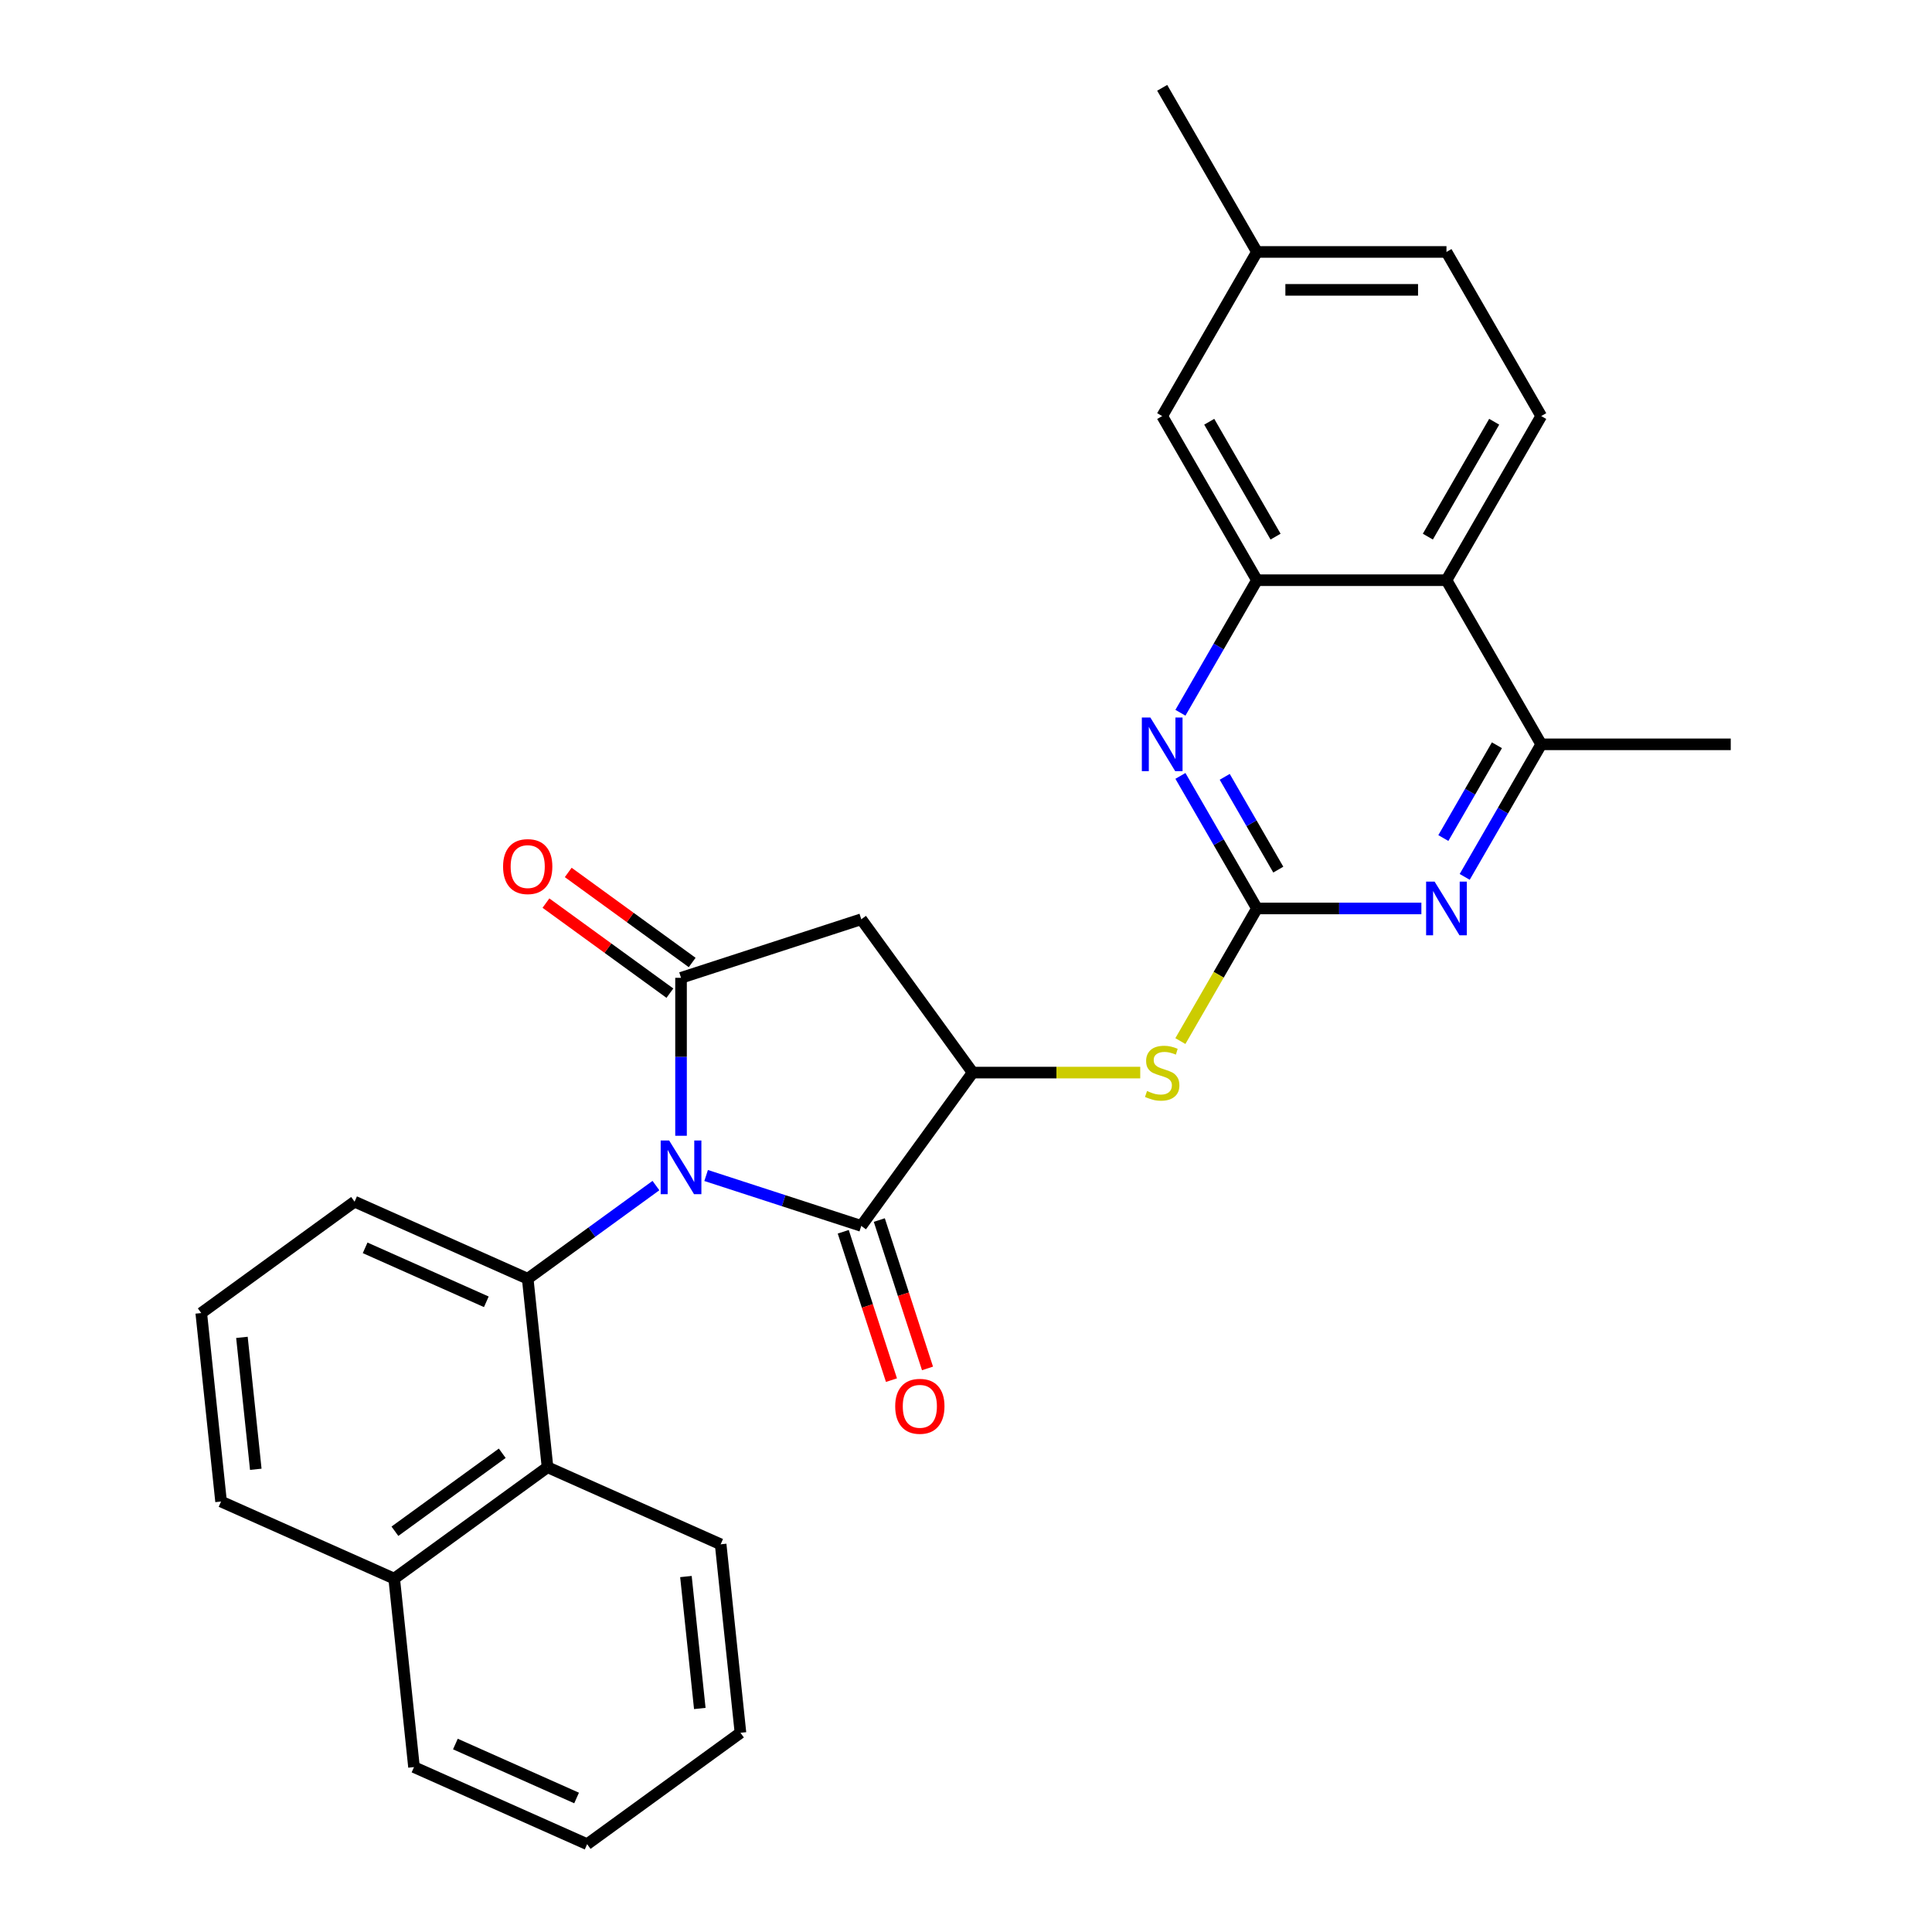 <?xml version='1.0' encoding='iso-8859-1'?>
<svg version='1.1' baseProfile='full'
              xmlns='http://www.w3.org/2000/svg'
                      xmlns:rdkit='http://www.rdkit.org/xml'
                      xmlns:xlink='http://www.w3.org/1999/xlink'
                  xml:space='preserve'
width='1000px' height='1000px' viewBox='0 0 1000 1000'>
<!-- END OF HEADER -->
<rect style='opacity:1.0;fill:#FFFFFF;stroke:none' width='1000' height='1000' x='0' y='0'> </rect>
<path class='bond-0' d='M 352.502,587.873 L 352.502,546.997' style='fill:none;fill-rule:evenodd;stroke:#0000FF;stroke-width:6px;stroke-linecap:butt;stroke-linejoin:miter;stroke-opacity:1' />
<path class='bond-0' d='M 352.502,546.997 L 352.502,506.121' style='fill:none;fill-rule:evenodd;stroke:#000000;stroke-width:6px;stroke-linecap:butt;stroke-linejoin:miter;stroke-opacity:1' />
<path class='bond-1' d='M 365.49,608.436 L 405.643,621.482' style='fill:none;fill-rule:evenodd;stroke:#0000FF;stroke-width:6px;stroke-linecap:butt;stroke-linejoin:miter;stroke-opacity:1' />
<path class='bond-1' d='M 405.643,621.482 L 445.795,634.529' style='fill:none;fill-rule:evenodd;stroke:#000000;stroke-width:6px;stroke-linecap:butt;stroke-linejoin:miter;stroke-opacity:1' />
<path class='bond-2' d='M 339.514,613.652 L 306.328,637.763' style='fill:none;fill-rule:evenodd;stroke:#0000FF;stroke-width:6px;stroke-linecap:butt;stroke-linejoin:miter;stroke-opacity:1' />
<path class='bond-2' d='M 306.328,637.763 L 273.142,661.874' style='fill:none;fill-rule:evenodd;stroke:#000000;stroke-width:6px;stroke-linecap:butt;stroke-linejoin:miter;stroke-opacity:1' />
<path class='bond-5' d='M 352.502,506.121 L 445.795,475.808' style='fill:none;fill-rule:evenodd;stroke:#000000;stroke-width:6px;stroke-linecap:butt;stroke-linejoin:miter;stroke-opacity:1' />
<path class='bond-14' d='M 358.268,498.185 L 326.19,474.879' style='fill:none;fill-rule:evenodd;stroke:#000000;stroke-width:6px;stroke-linecap:butt;stroke-linejoin:miter;stroke-opacity:1' />
<path class='bond-14' d='M 326.19,474.879 L 294.112,451.573' style='fill:none;fill-rule:evenodd;stroke:#FF0000;stroke-width:6px;stroke-linecap:butt;stroke-linejoin:miter;stroke-opacity:1' />
<path class='bond-14' d='M 346.736,514.057 L 314.659,490.751' style='fill:none;fill-rule:evenodd;stroke:#000000;stroke-width:6px;stroke-linecap:butt;stroke-linejoin:miter;stroke-opacity:1' />
<path class='bond-14' d='M 314.659,490.751 L 282.581,467.446' style='fill:none;fill-rule:evenodd;stroke:#FF0000;stroke-width:6px;stroke-linecap:butt;stroke-linejoin:miter;stroke-opacity:1' />
<path class='bond-4' d='M 445.795,634.529 L 503.454,555.168' style='fill:none;fill-rule:evenodd;stroke:#000000;stroke-width:6px;stroke-linecap:butt;stroke-linejoin:miter;stroke-opacity:1' />
<path class='bond-15' d='M 436.466,637.56 L 448.942,675.957' style='fill:none;fill-rule:evenodd;stroke:#000000;stroke-width:6px;stroke-linecap:butt;stroke-linejoin:miter;stroke-opacity:1' />
<path class='bond-15' d='M 448.942,675.957 L 461.418,714.354' style='fill:none;fill-rule:evenodd;stroke:#FF0000;stroke-width:6px;stroke-linecap:butt;stroke-linejoin:miter;stroke-opacity:1' />
<path class='bond-15' d='M 455.125,631.497 L 467.601,669.894' style='fill:none;fill-rule:evenodd;stroke:#000000;stroke-width:6px;stroke-linecap:butt;stroke-linejoin:miter;stroke-opacity:1' />
<path class='bond-15' d='M 467.601,669.894 L 480.077,708.291' style='fill:none;fill-rule:evenodd;stroke:#FF0000;stroke-width:6px;stroke-linecap:butt;stroke-linejoin:miter;stroke-opacity:1' />
<path class='bond-12' d='M 273.142,661.874 L 283.396,759.431' style='fill:none;fill-rule:evenodd;stroke:#000000;stroke-width:6px;stroke-linecap:butt;stroke-linejoin:miter;stroke-opacity:1' />
<path class='bond-20' d='M 273.142,661.874 L 183.528,621.976' style='fill:none;fill-rule:evenodd;stroke:#000000;stroke-width:6px;stroke-linecap:butt;stroke-linejoin:miter;stroke-opacity:1' />
<path class='bond-20' d='M 251.72,673.812 L 188.991,645.883' style='fill:none;fill-rule:evenodd;stroke:#000000;stroke-width:6px;stroke-linecap:butt;stroke-linejoin:miter;stroke-opacity:1' />
<path class='bond-3' d='M 650.596,470.216 L 630.778,504.541' style='fill:none;fill-rule:evenodd;stroke:#000000;stroke-width:6px;stroke-linecap:butt;stroke-linejoin:miter;stroke-opacity:1' />
<path class='bond-3' d='M 630.778,504.541 L 610.961,538.865' style='fill:none;fill-rule:evenodd;stroke:#CCCC00;stroke-width:6px;stroke-linecap:butt;stroke-linejoin:miter;stroke-opacity:1' />
<path class='bond-6' d='M 650.596,470.216 L 630.79,435.911' style='fill:none;fill-rule:evenodd;stroke:#000000;stroke-width:6px;stroke-linecap:butt;stroke-linejoin:miter;stroke-opacity:1' />
<path class='bond-6' d='M 630.79,435.911 L 610.984,401.606' style='fill:none;fill-rule:evenodd;stroke:#0000FF;stroke-width:6px;stroke-linecap:butt;stroke-linejoin:miter;stroke-opacity:1' />
<path class='bond-6' d='M 661.644,450.115 L 647.78,426.102' style='fill:none;fill-rule:evenodd;stroke:#000000;stroke-width:6px;stroke-linecap:butt;stroke-linejoin:miter;stroke-opacity:1' />
<path class='bond-6' d='M 647.78,426.102 L 633.916,402.088' style='fill:none;fill-rule:evenodd;stroke:#0000FF;stroke-width:6px;stroke-linecap:butt;stroke-linejoin:miter;stroke-opacity:1' />
<path class='bond-7' d='M 650.596,470.216 L 693.149,470.216' style='fill:none;fill-rule:evenodd;stroke:#000000;stroke-width:6px;stroke-linecap:butt;stroke-linejoin:miter;stroke-opacity:1' />
<path class='bond-7' d='M 693.149,470.216 L 735.702,470.216' style='fill:none;fill-rule:evenodd;stroke:#0000FF;stroke-width:6px;stroke-linecap:butt;stroke-linejoin:miter;stroke-opacity:1' />
<path class='bond-10' d='M 503.454,555.168 L 546.822,555.168' style='fill:none;fill-rule:evenodd;stroke:#000000;stroke-width:6px;stroke-linecap:butt;stroke-linejoin:miter;stroke-opacity:1' />
<path class='bond-10' d='M 546.822,555.168 L 590.189,555.168' style='fill:none;fill-rule:evenodd;stroke:#CCCC00;stroke-width:6px;stroke-linecap:butt;stroke-linejoin:miter;stroke-opacity:1' />
<path class='bond-29' d='M 503.454,555.168 L 445.795,475.808' style='fill:none;fill-rule:evenodd;stroke:#000000;stroke-width:6px;stroke-linecap:butt;stroke-linejoin:miter;stroke-opacity:1' />
<path class='bond-8' d='M 610.984,368.921 L 630.79,334.616' style='fill:none;fill-rule:evenodd;stroke:#0000FF;stroke-width:6px;stroke-linecap:butt;stroke-linejoin:miter;stroke-opacity:1' />
<path class='bond-8' d='M 630.79,334.616 L 650.596,300.311' style='fill:none;fill-rule:evenodd;stroke:#000000;stroke-width:6px;stroke-linecap:butt;stroke-linejoin:miter;stroke-opacity:1' />
<path class='bond-11' d='M 758.126,453.874 L 777.931,419.569' style='fill:none;fill-rule:evenodd;stroke:#0000FF;stroke-width:6px;stroke-linecap:butt;stroke-linejoin:miter;stroke-opacity:1' />
<path class='bond-11' d='M 777.931,419.569 L 797.737,385.264' style='fill:none;fill-rule:evenodd;stroke:#000000;stroke-width:6px;stroke-linecap:butt;stroke-linejoin:miter;stroke-opacity:1' />
<path class='bond-11' d='M 747.077,433.773 L 760.941,409.759' style='fill:none;fill-rule:evenodd;stroke:#0000FF;stroke-width:6px;stroke-linecap:butt;stroke-linejoin:miter;stroke-opacity:1' />
<path class='bond-11' d='M 760.941,409.759 L 774.805,385.746' style='fill:none;fill-rule:evenodd;stroke:#000000;stroke-width:6px;stroke-linecap:butt;stroke-linejoin:miter;stroke-opacity:1' />
<path class='bond-16' d='M 650.596,300.311 L 601.548,215.359' style='fill:none;fill-rule:evenodd;stroke:#000000;stroke-width:6px;stroke-linecap:butt;stroke-linejoin:miter;stroke-opacity:1' />
<path class='bond-16' d='M 660.229,277.759 L 625.896,218.293' style='fill:none;fill-rule:evenodd;stroke:#000000;stroke-width:6px;stroke-linecap:butt;stroke-linejoin:miter;stroke-opacity:1' />
<path class='bond-32' d='M 650.596,300.311 L 748.69,300.311' style='fill:none;fill-rule:evenodd;stroke:#000000;stroke-width:6px;stroke-linecap:butt;stroke-linejoin:miter;stroke-opacity:1' />
<path class='bond-9' d='M 748.69,300.311 L 797.737,385.264' style='fill:none;fill-rule:evenodd;stroke:#000000;stroke-width:6px;stroke-linecap:butt;stroke-linejoin:miter;stroke-opacity:1' />
<path class='bond-13' d='M 748.69,300.311 L 797.737,215.359' style='fill:none;fill-rule:evenodd;stroke:#000000;stroke-width:6px;stroke-linecap:butt;stroke-linejoin:miter;stroke-opacity:1' />
<path class='bond-13' d='M 739.057,277.759 L 773.39,218.293' style='fill:none;fill-rule:evenodd;stroke:#000000;stroke-width:6px;stroke-linecap:butt;stroke-linejoin:miter;stroke-opacity:1' />
<path class='bond-21' d='M 797.737,385.264 L 895.832,385.264' style='fill:none;fill-rule:evenodd;stroke:#000000;stroke-width:6px;stroke-linecap:butt;stroke-linejoin:miter;stroke-opacity:1' />
<path class='bond-17' d='M 283.396,759.431 L 204.036,817.09' style='fill:none;fill-rule:evenodd;stroke:#000000;stroke-width:6px;stroke-linecap:butt;stroke-linejoin:miter;stroke-opacity:1' />
<path class='bond-17' d='M 259.96,752.208 L 204.408,792.569' style='fill:none;fill-rule:evenodd;stroke:#000000;stroke-width:6px;stroke-linecap:butt;stroke-linejoin:miter;stroke-opacity:1' />
<path class='bond-22' d='M 283.396,759.431 L 373.009,799.33' style='fill:none;fill-rule:evenodd;stroke:#000000;stroke-width:6px;stroke-linecap:butt;stroke-linejoin:miter;stroke-opacity:1' />
<path class='bond-18' d='M 797.737,215.359 L 748.69,130.407' style='fill:none;fill-rule:evenodd;stroke:#000000;stroke-width:6px;stroke-linecap:butt;stroke-linejoin:miter;stroke-opacity:1' />
<path class='bond-19' d='M 601.548,215.359 L 650.596,130.407' style='fill:none;fill-rule:evenodd;stroke:#000000;stroke-width:6px;stroke-linecap:butt;stroke-linejoin:miter;stroke-opacity:1' />
<path class='bond-25' d='M 204.036,817.09 L 214.289,914.647' style='fill:none;fill-rule:evenodd;stroke:#000000;stroke-width:6px;stroke-linecap:butt;stroke-linejoin:miter;stroke-opacity:1' />
<path class='bond-30' d='M 204.036,817.09 L 114.422,777.191' style='fill:none;fill-rule:evenodd;stroke:#000000;stroke-width:6px;stroke-linecap:butt;stroke-linejoin:miter;stroke-opacity:1' />
<path class='bond-33' d='M 748.69,130.407 L 650.596,130.407' style='fill:none;fill-rule:evenodd;stroke:#000000;stroke-width:6px;stroke-linecap:butt;stroke-linejoin:miter;stroke-opacity:1' />
<path class='bond-33' d='M 733.976,150.026 L 665.31,150.026' style='fill:none;fill-rule:evenodd;stroke:#000000;stroke-width:6px;stroke-linecap:butt;stroke-linejoin:miter;stroke-opacity:1' />
<path class='bond-26' d='M 650.596,130.407 L 601.548,45.455' style='fill:none;fill-rule:evenodd;stroke:#000000;stroke-width:6px;stroke-linecap:butt;stroke-linejoin:miter;stroke-opacity:1' />
<path class='bond-23' d='M 183.528,621.976 L 104.168,679.634' style='fill:none;fill-rule:evenodd;stroke:#000000;stroke-width:6px;stroke-linecap:butt;stroke-linejoin:miter;stroke-opacity:1' />
<path class='bond-27' d='M 373.009,799.33 L 383.263,896.887' style='fill:none;fill-rule:evenodd;stroke:#000000;stroke-width:6px;stroke-linecap:butt;stroke-linejoin:miter;stroke-opacity:1' />
<path class='bond-27' d='M 355.036,816.014 L 362.214,884.304' style='fill:none;fill-rule:evenodd;stroke:#000000;stroke-width:6px;stroke-linecap:butt;stroke-linejoin:miter;stroke-opacity:1' />
<path class='bond-24' d='M 104.168,679.634 L 114.422,777.191' style='fill:none;fill-rule:evenodd;stroke:#000000;stroke-width:6px;stroke-linecap:butt;stroke-linejoin:miter;stroke-opacity:1' />
<path class='bond-24' d='M 125.218,692.217 L 132.395,760.507' style='fill:none;fill-rule:evenodd;stroke:#000000;stroke-width:6px;stroke-linecap:butt;stroke-linejoin:miter;stroke-opacity:1' />
<path class='bond-31' d='M 214.289,914.647 L 303.903,954.545' style='fill:none;fill-rule:evenodd;stroke:#000000;stroke-width:6px;stroke-linecap:butt;stroke-linejoin:miter;stroke-opacity:1' />
<path class='bond-31' d='M 235.711,902.709 L 298.441,930.638' style='fill:none;fill-rule:evenodd;stroke:#000000;stroke-width:6px;stroke-linecap:butt;stroke-linejoin:miter;stroke-opacity:1' />
<path class='bond-28' d='M 383.263,896.887 L 303.903,954.545' style='fill:none;fill-rule:evenodd;stroke:#000000;stroke-width:6px;stroke-linecap:butt;stroke-linejoin:miter;stroke-opacity:1' />
<path  class='atom-0' d='M 346.361 590.325
L 355.465 605.04
Q 356.367 606.491, 357.819 609.12
Q 359.271 611.749, 359.349 611.906
L 359.349 590.325
L 363.037 590.325
L 363.037 618.106
L 359.231 618.106
L 349.461 602.018
Q 348.323 600.135, 347.107 597.977
Q 345.93 595.819, 345.577 595.152
L 345.577 618.106
L 341.967 618.106
L 341.967 590.325
L 346.361 590.325
' fill='#0000FF'/>
<path  class='atom-7' d='M 595.408 371.374
L 604.511 386.088
Q 605.413 387.54, 606.865 390.169
Q 608.317 392.797, 608.395 392.954
L 608.395 371.374
L 612.084 371.374
L 612.084 399.154
L 608.278 399.154
L 598.508 383.066
Q 597.37 381.183, 596.153 379.025
Q 594.976 376.867, 594.623 376.2
L 594.623 399.154
L 591.013 399.154
L 591.013 371.374
L 595.408 371.374
' fill='#0000FF'/>
<path  class='atom-8' d='M 742.549 456.326
L 751.653 471.04
Q 752.555 472.492, 754.007 475.121
Q 755.459 477.75, 755.537 477.907
L 755.537 456.326
L 759.226 456.326
L 759.226 484.106
L 755.419 484.106
L 745.649 468.019
Q 744.511 466.135, 743.295 463.977
Q 742.118 461.819, 741.765 461.152
L 741.765 484.106
L 738.155 484.106
L 738.155 456.326
L 742.549 456.326
' fill='#0000FF'/>
<path  class='atom-11' d='M 593.701 564.703
Q 594.015 564.821, 595.31 565.37
Q 596.604 565.92, 598.017 566.273
Q 599.469 566.587, 600.881 566.587
Q 603.51 566.587, 605.041 565.331
Q 606.571 564.036, 606.571 561.8
Q 606.571 560.269, 605.786 559.328
Q 605.041 558.386, 603.863 557.876
Q 602.686 557.366, 600.724 556.777
Q 598.252 556.032, 596.761 555.325
Q 595.31 554.619, 594.25 553.128
Q 593.23 551.637, 593.23 549.126
Q 593.23 545.634, 595.584 543.476
Q 597.978 541.317, 602.686 541.317
Q 605.904 541.317, 609.553 542.848
L 608.65 545.869
Q 605.315 544.496, 602.804 544.496
Q 600.097 544.496, 598.606 545.634
Q 597.115 546.732, 597.154 548.655
Q 597.154 550.146, 597.899 551.048
Q 598.684 551.951, 599.783 552.461
Q 600.921 552.971, 602.804 553.56
Q 605.315 554.344, 606.806 555.129
Q 608.297 555.914, 609.357 557.523
Q 610.455 559.092, 610.455 561.8
Q 610.455 565.645, 607.866 567.725
Q 605.315 569.765, 601.038 569.765
Q 598.566 569.765, 596.683 569.216
Q 594.839 568.705, 592.641 567.803
L 593.701 564.703
' fill='#CCCC00'/>
<path  class='atom-15' d='M 260.39 448.541
Q 260.39 441.871, 263.686 438.143
Q 266.982 434.416, 273.142 434.416
Q 279.302 434.416, 282.598 438.143
Q 285.894 441.871, 285.894 448.541
Q 285.894 455.29, 282.559 459.135
Q 279.224 462.941, 273.142 462.941
Q 267.021 462.941, 263.686 459.135
Q 260.39 455.329, 260.39 448.541
M 273.142 459.802
Q 277.38 459.802, 279.655 456.977
Q 281.97 454.113, 281.97 448.541
Q 281.97 443.087, 279.655 440.34
Q 277.38 437.555, 273.142 437.555
Q 268.904 437.555, 266.589 440.301
Q 264.313 443.048, 264.313 448.541
Q 264.313 454.152, 266.589 456.977
Q 268.904 459.802, 273.142 459.802
' fill='#FF0000'/>
<path  class='atom-16' d='M 463.356 727.9
Q 463.356 721.23, 466.652 717.502
Q 469.948 713.775, 476.108 713.775
Q 482.269 713.775, 485.565 717.502
Q 488.861 721.23, 488.861 727.9
Q 488.861 734.649, 485.525 738.495
Q 482.19 742.301, 476.108 742.301
Q 469.987 742.301, 466.652 738.495
Q 463.356 734.689, 463.356 727.9
M 476.108 739.162
Q 480.346 739.162, 482.622 736.337
Q 484.937 733.472, 484.937 727.9
Q 484.937 722.446, 482.622 719.7
Q 480.346 716.914, 476.108 716.914
Q 471.871 716.914, 469.556 719.66
Q 467.28 722.407, 467.28 727.9
Q 467.28 733.511, 469.556 736.337
Q 471.871 739.162, 476.108 739.162
' fill='#FF0000'/>
</svg>
